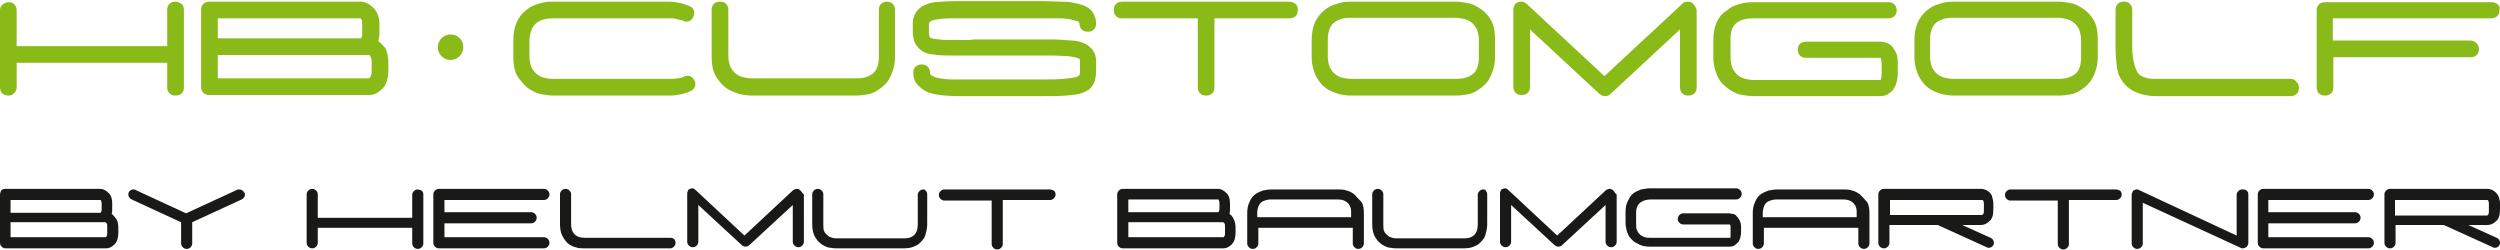 <?xml version="1.0" encoding="utf-8"?>
<!-- Generator: Adobe Illustrator 23.0.4, SVG Export Plug-In . SVG Version: 6.00 Build 0)  -->
<svg version="1.1" id="Ebene_1" xmlns="http://www.w3.org/2000/svg" xmlns:xlink="http://www.w3.org/1999/xlink" x="0px" y="0px"
	 viewBox="0 0 450 45" style="enable-background:new 0 0 450 45;" xml:space="preserve">
<path style="fill:#191918;" d="M75.2,34.1c-0.3,0-0.5,0.1-0.7,0.3c-0.2,0.2-0.3,0.4-0.3,0.7v4.1h-17V35c0-0.3-0.1-0.5-0.3-0.7
	c-0.2-0.2-0.4-0.3-0.7-0.3c-0.3,0-0.5,0.1-0.7,0.3c-0.2,0.2-0.3,0.4-0.3,0.7v8.7c0,0.3,0.1,0.5,0.3,0.7c0.2,0.2,0.4,0.3,0.7,0.3
	c0.3,0,0.5-0.1,0.7-0.3c0.2-0.2,0.3-0.4,0.3-0.7V41h17v2.8c0,0.3,0.1,0.5,0.3,0.7c0.2,0.2,0.4,0.3,0.7,0.3s0.5-0.1,0.7-0.3
	c0.2-0.2,0.3-0.4,0.3-0.7V35c0-0.3-0.1-0.5-0.3-0.7C75.7,34.2,75.4,34.1,75.2,34.1z M97.9,36c0.3,0,0.5-0.1,0.7-0.3
	c0.2-0.2,0.3-0.4,0.3-0.7c0-0.3-0.1-0.5-0.3-0.7c-0.2-0.2-0.4-0.3-0.7-0.3H79c-0.3,0-0.5,0.1-0.7,0.3c-0.2,0.2-0.3,0.4-0.3,0.7v8.7
	c0,0.3,0.1,0.5,0.3,0.7c0.2,0.2,0.4,0.3,0.7,0.3h18.9c0.3,0,0.5-0.1,0.7-0.3c0.2-0.2,0.3-0.4,0.3-0.7s-0.1-0.5-0.3-0.7
	c-0.2-0.2-0.4-0.3-0.7-0.3H80v-2.5h15.6c0.3,0,0.5-0.1,0.7-0.3c0.2-0.2,0.3-0.4,0.3-0.7c0-0.3-0.1-0.5-0.3-0.7
	c-0.2-0.2-0.4-0.3-0.7-0.3H80V36H97.9z M120.7,42.8h-15.4c-0.6,0-1.2-0.1-1.6-0.4c-0.6-0.4-0.9-1.1-0.9-2.1V35
	c0-0.3-0.1-0.5-0.3-0.7c-0.2-0.2-0.4-0.3-0.7-0.3s-0.5,0.1-0.7,0.3c-0.2,0.2-0.3,0.4-0.3,0.7v5.3c0,0.8,0.1,1.5,0.4,2.1
	c0.3,0.6,0.6,1,1,1.4c0.4,0.3,0.9,0.6,1.4,0.7c0.5,0.2,1.1,0.2,1.6,0.2h15.4c0.3,0,0.5-0.1,0.7-0.3c0.2-0.2,0.3-0.4,0.3-0.7
	c0-0.3-0.1-0.5-0.3-0.7C121.2,42.9,120.9,42.8,120.7,42.8z M166.2,34.1c-0.3,0-0.5,0.1-0.7,0.3c-0.2,0.2-0.3,0.4-0.3,0.7v5.3
	c0,1-0.3,1.7-0.9,2.1c-0.4,0.3-0.9,0.4-1.6,0.4h-10.3h-1.7c-0.3,0-0.6,0-0.9-0.1c-0.3-0.1-0.6-0.2-0.8-0.4c-0.2-0.2-0.5-0.4-0.6-0.7
	c-0.2-0.3-0.2-0.7-0.2-1.3V35c0-0.3-0.1-0.5-0.3-0.7c-0.2-0.2-0.4-0.3-0.7-0.3s-0.5,0.1-0.7,0.3c-0.2,0.2-0.3,0.4-0.3,0.7v5.3
	c0,1.1,0.2,1.9,0.6,2.5c0.4,0.6,0.8,1,1.3,1.3c0.5,0.3,1,0.5,1.4,0.5c0.5,0.1,0.8,0.1,1.1,0.1h10.8h0h1.2c0.3,0,0.7,0,1.2-0.1
	c0.5-0.1,0.9-0.3,1.3-0.5c0.2-0.1,0.4-0.3,0.6-0.5c0.2-0.2,0.4-0.4,0.6-0.7c0.2-0.3,0.3-0.7,0.4-1.1c0.1-0.4,0.2-0.9,0.2-1.4V35
	c0-0.3-0.1-0.5-0.3-0.7C166.6,34.2,166.4,34.1,166.2,34.1z M189,34.1H170c-0.3,0-0.5,0.1-0.7,0.3c-0.2,0.2-0.3,0.4-0.3,0.7
	c0,0.3,0.1,0.5,0.3,0.7c0.2,0.2,0.4,0.3,0.7,0.3h8.5v7.8c0,0.3,0.1,0.5,0.3,0.7c0.2,0.2,0.4,0.3,0.7,0.3s0.5-0.1,0.7-0.3
	c0.2-0.2,0.3-0.4,0.3-0.7V36h8.5c0.3,0,0.5-0.1,0.7-0.3c0.2-0.2,0.3-0.4,0.3-0.7c0-0.3-0.1-0.5-0.3-0.7
	C189.4,34.2,189.2,34.1,189,34.1z M144.1,34.3c-0.2-0.2-0.4-0.3-0.7-0.3c-0.2,0-0.4,0.1-0.6,0.2c0,0,0,0,0,0l0,0l-8.8,8.2l-8.8-8.2
	l0,0c-0.2-0.2-0.4-0.3-0.6-0.3c-0.2,0-0.4,0.1-0.6,0.2c-0.1,0-0.1,0.1-0.1,0.1c-0.1,0.2-0.2,0.4-0.2,0.6v8.7c0,0.3,0.1,0.5,0.3,0.7
	s0.4,0.3,0.7,0.3c0.3,0,0.5-0.1,0.7-0.3c0.2-0.2,0.3-0.4,0.3-0.7v-6.6l7.9,7.3l0,0c0.2,0.1,0.4,0.2,0.6,0.2s0.5-0.1,0.6-0.2l0,0
	l7.9-7.3v6.6c0,0.3,0.1,0.5,0.3,0.7s0.4,0.3,0.7,0.3c0.3,0,0.5-0.1,0.7-0.3s0.3-0.4,0.3-0.7V35C144.4,34.8,144.3,34.5,144.1,34.3
	C144.1,34.3,144.1,34.3,144.1,34.3z M20.1,38.5c0.1-0.3,0.1-0.6,0.1-1v-0.9c0-0.8-0.2-1.5-0.7-1.9c-0.4-0.4-0.9-0.7-1.4-0.7H0.9
	c-0.3,0-0.5,0.1-0.7,0.3C0.1,34.5,0,34.8,0,35v8.7c0,0.3,0.1,0.5,0.3,0.7c0.2,0.2,0.4,0.3,0.7,0.3h18.1c0.5,0,1-0.2,1.5-0.7
	c0.5-0.5,0.7-1.2,0.7-2.1V41c0-0.6-0.1-1.1-0.3-1.5C20.6,39,20.4,38.7,20.1,38.5z M1.9,36h16.2c0,0,0.1,0.1,0.1,0.2
	c0.1,0.1,0.1,0.3,0.1,0.5v0.9c0,0.2,0,0.4-0.1,0.5c0,0.1-0.1,0.2-0.1,0.2H1.9V36z M19.3,41.9c0,0.3,0,0.5-0.1,0.6
	c-0.1,0.1-0.1,0.2-0.2,0.2H1.9v-2.7h16.2H19c0,0,0.1,0.1,0.2,0.2c0.1,0.1,0.1,0.3,0.1,0.6V41.9z M43,34.1c-0.1,0-0.3,0-0.4,0.1l0,0
	l-9.1,4.2l-9.1-4.2l0,0c-0.1-0.1-0.3-0.1-0.4-0.1c-0.5,0-0.9,0.4-0.9,0.9c0,0.4,0.2,0.7,0.6,0.9l0,0l8.9,4.1v0.9v2.9
	c0,0.3,0.1,0.5,0.3,0.7c0.2,0.2,0.4,0.3,0.7,0.3c0.3,0,0.5-0.1,0.7-0.3c0.2-0.2,0.3-0.4,0.3-0.7v-2.9V40l8.9-4.1l0,0
	c0.3-0.1,0.6-0.5,0.6-0.9C44,34.5,43.6,34.1,43,34.1z M267,34.1c-0.3,0-0.5,0.1-0.7,0.3c-0.2,0.2-0.3,0.4-0.3,0.7v5.3
	c0,1-0.3,1.7-0.9,2.1c-0.4,0.3-0.9,0.4-1.6,0.4h-10.3h-1.7c-0.3,0-0.6,0-0.9-0.1c-0.3-0.1-0.6-0.2-0.8-0.4c-0.2-0.2-0.5-0.4-0.6-0.7
	c-0.2-0.3-0.2-0.7-0.2-1.3V35c0-0.3-0.1-0.5-0.3-0.7c-0.2-0.2-0.4-0.3-0.7-0.3c-0.3,0-0.5,0.1-0.7,0.3c-0.2,0.2-0.3,0.4-0.3,0.7v5.3
	c0,1.1,0.2,1.9,0.6,2.5c0.4,0.6,0.8,1,1.3,1.3c0.5,0.3,1,0.5,1.4,0.5c0.5,0.1,0.8,0.1,1.1,0.1h10.8h0h1.2c0.3,0,0.7,0,1.2-0.1
	c0.5-0.1,0.9-0.3,1.3-0.5c0.2-0.1,0.4-0.3,0.6-0.5c0.2-0.2,0.4-0.4,0.6-0.7c0.2-0.3,0.3-0.7,0.4-1.1c0.1-0.4,0.2-0.9,0.2-1.4V35
	c0-0.3-0.1-0.5-0.3-0.7C267.5,34.2,267.3,34.1,267,34.1z M243.8,35c-0.4-0.3-0.9-0.6-1.4-0.7c-0.5-0.2-1.1-0.2-1.6-0.2h-5.4h-1.1
	h-5.4c-0.5,0-1.1,0.1-1.6,0.2c-0.5,0.2-1,0.4-1.4,0.7c-0.4,0.3-0.8,0.8-1,1.4c-0.3,0.6-0.4,1.2-0.4,2v1v4.4c0,0.3,0.1,0.5,0.3,0.7
	c0.2,0.2,0.4,0.3,0.7,0.3c0.3,0,0.5-0.1,0.7-0.3c0.2-0.2,0.3-0.4,0.3-0.7V41h17v2.8c0,0.3,0.1,0.5,0.3,0.7c0.2,0.2,0.4,0.3,0.7,0.3
	s0.5-0.1,0.7-0.3c0.2-0.2,0.3-0.4,0.3-0.7v-4.4v-1c0-0.8-0.1-1.5-0.4-2C244.5,35.8,244.2,35.4,243.8,35z M243.3,39.1h-17v-1
	c0.1-0.9,0.4-1.5,0.9-1.8c0.4-0.2,0.9-0.4,1.6-0.4h5.4h1.1h5.4c0.6,0,1.2,0.1,1.6,0.4c0.6,0.4,0.9,1,0.9,1.8V39.1z M334.8,35
	c-0.4-0.3-0.9-0.6-1.4-0.7c-0.5-0.2-1.1-0.2-1.6-0.2h-5.4h-1.1h-5.4c-0.5,0-1.1,0.1-1.6,0.2c-0.5,0.2-1,0.4-1.4,0.7
	c-0.4,0.3-0.8,0.8-1,1.4c-0.3,0.6-0.4,1.2-0.4,2v1v4.4c0,0.3,0.1,0.5,0.3,0.7c0.2,0.2,0.4,0.3,0.7,0.3s0.5-0.1,0.7-0.3
	c0.2-0.2,0.3-0.4,0.3-0.7V41h17v2.8c0,0.3,0.1,0.5,0.3,0.7c0.2,0.2,0.4,0.3,0.7,0.3c0.3,0,0.5-0.1,0.7-0.3c0.2-0.2,0.3-0.4,0.3-0.7
	v-4.4v-1c0-0.8-0.1-1.5-0.4-2C335.6,35.8,335.2,35.4,334.8,35z M334.3,39.1h-17v-1c0.1-0.9,0.4-1.5,0.9-1.8c0.4-0.2,0.9-0.4,1.6-0.4
	h5.4h1.1h5.4c0.6,0,1.2,0.1,1.6,0.4c0.6,0.4,0.9,1,0.9,1.8V39.1z M380.8,34.1h-18.9c-0.3,0-0.5,0.1-0.7,0.3
	c-0.2,0.2-0.3,0.4-0.3,0.7c0,0.3,0.1,0.5,0.3,0.7c0.2,0.2,0.4,0.3,0.7,0.3h8.5v7.8c0,0.3,0.1,0.5,0.3,0.7c0.2,0.2,0.4,0.3,0.7,0.3
	s0.5-0.1,0.7-0.3c0.2-0.2,0.3-0.4,0.3-0.7V36h8.5c0.3,0,0.5-0.1,0.7-0.3c0.2-0.2,0.3-0.4,0.3-0.7c0-0.3-0.1-0.5-0.3-0.7
	C381.3,34.2,381.1,34.1,380.8,34.1z M426.3,36c0.3,0,0.5-0.1,0.7-0.3c0.2-0.2,0.3-0.4,0.3-0.7c0-0.3-0.1-0.5-0.3-0.7
	c-0.2-0.2-0.4-0.3-0.7-0.3h-18.9c-0.3,0-0.5,0.1-0.7,0.3c-0.2,0.2-0.3,0.4-0.3,0.7v8.7c0,0.3,0.1,0.5,0.3,0.7
	c0.2,0.2,0.4,0.3,0.7,0.3h18.9c0.3,0,0.5-0.1,0.7-0.3c0.2-0.2,0.3-0.4,0.3-0.7s-0.1-0.5-0.3-0.7c-0.2-0.2-0.4-0.3-0.7-0.3h-18v-2.5
	h15.6c0.3,0,0.5-0.1,0.7-0.3c0.2-0.2,0.3-0.4,0.3-0.7c0-0.3-0.1-0.5-0.3-0.7c-0.2-0.2-0.4-0.3-0.7-0.3h-15.6V36H426.3z M290.4,34.3
	c-0.2-0.2-0.4-0.3-0.7-0.3c-0.2,0-0.4,0.1-0.6,0.2c0,0,0,0,0,0l0,0l-8.8,8.2l-8.8-8.2l0,0c-0.2-0.2-0.4-0.3-0.6-0.3
	c-0.2,0-0.4,0.1-0.6,0.2c-0.1,0-0.1,0.1-0.1,0.1c-0.1,0.2-0.2,0.4-0.2,0.6v8.7c0,0.3,0.1,0.5,0.3,0.7c0.2,0.2,0.4,0.3,0.7,0.3
	c0.3,0,0.5-0.1,0.7-0.3c0.2-0.2,0.3-0.4,0.3-0.7v-6.6l7.9,7.3l0,0c0.2,0.1,0.4,0.2,0.6,0.2c0.2,0,0.5-0.1,0.6-0.2l0,0l7.9-7.3v6.6
	c0,0.3,0.1,0.5,0.3,0.7s0.4,0.3,0.7,0.3c0.3,0,0.5-0.1,0.7-0.3s0.3-0.4,0.3-0.7V35C290.7,34.8,290.6,34.5,290.4,34.3
	C290.4,34.3,290.4,34.3,290.4,34.3z M295.5,36.3c0.4-0.2,0.9-0.4,1.6-0.4h15.4c0.3,0,0.5-0.1,0.7-0.3c0.2-0.2,0.3-0.4,0.3-0.7
	c0-0.3-0.1-0.5-0.3-0.7c-0.2-0.2-0.4-0.3-0.7-0.3H297c-0.5,0-1,0.1-1.6,0.2c-0.5,0.2-1,0.4-1.4,0.7c-0.4,0.3-0.7,0.8-1,1.4
	c-0.3,0.6-0.4,1.2-0.4,2v1.9c0,0.5,0.1,1,0.2,1.4c0.1,0.4,0.3,0.7,0.4,1c0.2,0.3,0.4,0.5,0.6,0.7c0.2,0.2,0.4,0.4,0.7,0.5
	c0.5,0.3,0.9,0.5,1.4,0.6c0.5,0.1,0.8,0.1,1.1,0.1h14.3c0.4,0,0.8-0.1,1-0.3c0.2-0.2,0.4-0.3,0.6-0.5c0.3-0.5,0.5-1.1,0.5-2V41
	c0-0.6-0.1-1-0.3-1.4c-0.2-0.3-0.4-0.6-0.6-0.8c-0.2-0.2-0.4-0.3-0.7-0.3c-0.2,0-0.4-0.1-0.5-0.1H303c-0.3,0-0.5,0.1-0.7,0.3
	c-0.2,0.2-0.3,0.4-0.3,0.7c0,0.3,0.1,0.5,0.3,0.7c0.2,0.2,0.4,0.3,0.7,0.3h8.3h0.1c0,0,0,0.1,0.1,0.2c0,0.1,0,0.3,0,0.5v0.9
	c0,0.3,0,0.5,0,0.6c0,0.1,0,0.2-0.1,0.2h-0.1H297c-0.3,0-0.6,0-0.9-0.1c-0.3-0.1-0.6-0.2-0.8-0.4c-0.2-0.2-0.5-0.4-0.6-0.8
	c-0.2-0.3-0.2-0.7-0.2-1.3v-1.9C294.5,37.4,294.8,36.7,295.5,36.3z M403.6,34.1c-0.3,0-0.5,0.1-0.7,0.3s-0.3,0.4-0.3,0.7v7.3
	L385,34.2l0,0c-0.1-0.1-0.3-0.1-0.4-0.1c-0.2,0-0.4,0.1-0.6,0.2c-0.1,0-0.1,0.1-0.1,0.2c-0.1,0.2-0.2,0.3-0.2,0.6v8.7
	c0,0.3,0.1,0.5,0.3,0.7c0.2,0.2,0.4,0.3,0.7,0.3c0.3,0,0.5-0.1,0.7-0.3c0.2-0.2,0.3-0.4,0.3-0.7v-7.3l17.6,8.1l0,0
	c0.1,0.1,0.3,0.1,0.4,0.1c0.2,0,0.4-0.1,0.6-0.2c0.1,0,0.1-0.1,0.2-0.2c0.1-0.2,0.2-0.3,0.2-0.6V35c0-0.3-0.1-0.5-0.3-0.7
	S403.8,34.1,403.6,34.1z M447.7,40.5c0.6,0,1.1-0.2,1.6-0.7c0.5-0.4,0.7-1.1,0.7-2.1v-1c0-0.5-0.1-0.9-0.2-1.2
	c-0.1-0.3-0.3-0.6-0.5-0.8c-0.2-0.2-0.5-0.4-0.7-0.5c-0.3-0.1-0.5-0.2-0.8-0.2h-17.6c-0.3,0-0.5,0.1-0.7,0.3
	c-0.2,0.2-0.3,0.4-0.3,0.7v8.7c0,0.3,0.1,0.5,0.3,0.7c0.2,0.2,0.4,0.3,0.7,0.3s0.5-0.1,0.7-0.3c0.2-0.2,0.3-0.4,0.3-0.7v-3.2h8.3
	h0.4l8.8,4l0,0c0.1,0.1,0.3,0.1,0.4,0.1c0.5,0,0.9-0.4,0.9-0.9c0-0.4-0.2-0.7-0.6-0.9l0,0l-5.1-2.3h0.9H447.7z M431.1,38.7V36h16.6
	c0.1,0,0.2,0.1,0.2,0.2c0.1,0.1,0.1,0.3,0.1,0.7v1c0,0.3,0,0.5-0.1,0.7c-0.1,0.1-0.2,0.2-0.2,0.2H431.1z M358.2,34.7
	c-0.2-0.2-0.5-0.4-0.7-0.5c-0.3-0.1-0.5-0.2-0.8-0.2h-17.6c-0.3,0-0.5,0.1-0.7,0.3c-0.2,0.2-0.3,0.4-0.3,0.7v8.7
	c0,0.3,0.1,0.5,0.3,0.7c0.2,0.2,0.4,0.3,0.7,0.3c0.3,0,0.5-0.1,0.7-0.3c0.2-0.2,0.3-0.4,0.3-0.7v-3.2h8.3h0.4l8.8,4l0,0
	c0.1,0.1,0.3,0.1,0.4,0.1c0.5,0,0.9-0.4,0.9-0.9c0-0.4-0.2-0.7-0.6-0.9l0,0l-5.1-2.3h0.9h2.4c0.6,0,1.1-0.2,1.6-0.7
	c0.5-0.4,0.7-1.1,0.7-2.1v-1c0-0.5-0.1-0.9-0.2-1.2C358.6,35.2,358.4,35,358.2,34.7z M357.1,37.8c0,0.3,0,0.5-0.1,0.7
	c-0.1,0.1-0.2,0.2-0.2,0.2h-16.6V36h16.6c0.1,0,0.2,0.1,0.2,0.2c0.1,0.1,0.1,0.3,0.1,0.7V37.8z M221.3,38.5c0.1-0.3,0.1-0.6,0.1-1
	v-0.9c0-0.8-0.2-1.5-0.7-1.9c-0.4-0.4-0.9-0.7-1.4-0.7h-17.2c-0.3,0-0.5,0.1-0.7,0.3c-0.2,0.2-0.3,0.4-0.3,0.7v8.7
	c0,0.3,0.1,0.5,0.3,0.7c0.2,0.2,0.4,0.3,0.7,0.3h18.1c0.5,0,1-0.2,1.5-0.7c0.5-0.5,0.7-1.2,0.7-2.1V41c0-0.6-0.1-1.1-0.3-1.5
	C221.9,39,221.6,38.7,221.3,38.5z M203.1,35.9h16.2c0,0,0.1,0.1,0.1,0.2c0.1,0.1,0.1,0.3,0.1,0.5v0.9c0,0.2,0,0.4-0.1,0.5
	c0,0.1-0.1,0.2-0.1,0.2h-16.2V35.9z M220.5,41.9c0,0.3,0,0.5-0.1,0.6c-0.1,0.1-0.1,0.2-0.2,0.2h-17.1v-2.7h16.2h0.9
	c0,0,0.1,0.1,0.2,0.2c0.1,0.1,0.1,0.3,0.1,0.6V41.9z"/>
<path style="fill:#89BA17;" d="M31.6,0.3c-0.4,0-0.8,0.1-1.1,0.4c-0.3,0.3-0.4,0.6-0.4,1.1v6.5H3V1.9c0-0.4-0.1-0.8-0.4-1.1
	c-0.3-0.3-0.6-0.4-1-0.4c-0.4,0-0.8,0.1-1.1,0.4C0.1,1.1,0,1.4,0,1.9v13.8c0,0.4,0.1,0.8,0.4,1.1c0.3,0.3,0.7,0.4,1.1,0.4
	c0.4,0,0.8-0.1,1-0.4C2.9,16.5,3,16.1,3,15.7v-4.4h27.1v4.4c0,0.4,0.1,0.8,0.4,1.1c0.3,0.3,0.6,0.4,1.1,0.4s0.8-0.1,1.1-0.4
	c0.3-0.3,0.4-0.6,0.4-1.1V1.8c0-0.4-0.1-0.8-0.4-1.1C32.3,0.5,32,0.3,31.6,0.3z M68.1,7.4c0.1-0.4,0.2-0.9,0.2-1.6V4.4
	c0-1.3-0.4-2.3-1.1-3c-0.7-0.7-1.5-1.1-2.3-1.1H37.7c-0.4,0-0.8,0.1-1.1,0.4c-0.3,0.3-0.4,0.7-0.4,1.1v13.8c0,0.4,0.1,0.8,0.4,1.1
	c0.3,0.3,0.6,0.4,1.1,0.4h28.8c0.8,0,1.6-0.4,2.3-1.1c0.7-0.7,1.1-1.8,1.1-3.3v-1.5c0-1-0.2-1.8-0.5-2.5C69,8.2,68.5,7.7,68.1,7.4z
	 M39.2,3.3h25.7c0.1,0,0.1,0.1,0.2,0.3c0.1,0.1,0.1,0.4,0.1,0.8v1.4c0,0.4,0,0.7-0.1,0.8C65.1,6.8,65,6.9,65,6.9H39.2V3.3z
	 M66.9,12.8c0,0.5-0.1,0.8-0.2,1c-0.1,0.2-0.2,0.3-0.3,0.3H39.2V9.9h27.2c0.1,0,0.2,0.1,0.3,0.3c0.1,0.2,0.2,0.5,0.2,1V12.8z
	 M96.9,3.9c0.7-0.4,1.5-0.6,2.5-0.6h21.3c0.3,0,0.6,0,1,0.1c0.4,0.1,0.8,0.2,1.2,0.3c0.2,0.1,0.4,0.2,0.6,0.2c0.6,0,1.1-0.3,1.3-0.9
	c0.2-0.4,0.2-0.7,0.1-1.1c-0.1-0.4-0.4-0.6-0.8-0.8c-0.7-0.3-1.3-0.5-1.9-0.6c-0.6-0.1-1.2-0.2-1.6-0.2H99.4c-0.9,0-1.7,0.1-2.5,0.4
	c-0.8,0.2-1.6,0.6-2.3,1.2C94,2.4,93.4,3.1,93,4s-0.6,2-0.6,3.2v3c0,1.7,0.3,3,1,3.9c0.7,0.9,1.3,1.6,2,2c0.8,0.5,1.5,0.8,2.3,0.9
	c0.7,0.1,1.3,0.2,1.8,0.2h21.3c0.4,0,1-0.1,1.6-0.2c0.6-0.1,1.3-0.3,1.9-0.6c0.4-0.2,0.6-0.4,0.8-0.8c0.1-0.4,0.1-0.7-0.1-1.1
	c-0.2-0.4-0.4-0.6-0.8-0.8c-0.4-0.1-0.8-0.1-1.1,0.1c-0.4,0.2-0.8,0.3-1.2,0.3c-0.4,0.1-0.8,0.1-1,0.1H99.4c-0.5,0-1-0.1-1.4-0.2
	c-0.5-0.1-0.9-0.3-1.3-0.6c-0.4-0.3-0.7-0.7-1-1.2c-0.2-0.5-0.4-1.2-0.4-2v-3C95.4,5.6,95.9,4.5,96.9,3.9z M159.7,0.3
	c-0.4,0-0.8,0.1-1.1,0.4c-0.3,0.3-0.4,0.6-0.4,1.1v8.4c0,1.7-0.5,2.8-1.5,3.3c-0.6,0.4-1.4,0.6-2.5,0.6h-19c-0.4,0-0.9-0.1-1.4-0.2
	c-0.5-0.1-0.9-0.3-1.3-0.6c-0.4-0.3-0.7-0.7-1-1.2c-0.2-0.5-0.4-1.2-0.4-2V1.8c0-0.4-0.1-0.8-0.4-1.1c-0.3-0.3-0.6-0.4-1.1-0.4
	s-0.8,0.1-1.1,0.4c-0.3,0.3-0.4,0.6-0.4,1.1v8.4c0,1.7,0.3,3,1,3.9c0.6,0.9,1.3,1.6,2,2c0.8,0.4,1.5,0.7,2.3,0.9
	c0.8,0.1,1.3,0.2,1.8,0.2h19c0.6,0,1.2-0.1,1.9-0.2c0.7-0.1,1.4-0.4,2.1-0.9c0.3-0.2,0.7-0.5,1-0.8c0.3-0.3,0.7-0.7,0.9-1.2
	c0.3-0.5,0.5-1,0.7-1.7c0.2-0.6,0.3-1.4,0.3-2.3V1.8c0-0.4-0.1-0.8-0.4-1.1C160.5,0.5,160.1,0.3,159.7,0.3z M167.4,3.9
	c0.1-0.1,0.4-0.2,0.7-0.3c0.3-0.1,0.8-0.1,1.2-0.2c0.5,0,1-0.1,1.6-0.1h16.8c1,0,2,0,3,0c0.9,0,1.7,0.1,2.4,0.3
	c0.4,0.1,0.6,0.1,0.8,0.2c0.2,0.1,0.3,0.1,0.3,0.2c0,0.1,0.1,0.1,0.1,0.1c0,0,0,0.1,0,0.1c0,0.4,0.1,0.8,0.4,1.1
	c0.3,0.3,0.6,0.4,1.1,0.4s0.8-0.1,1.1-0.4c0.3-0.3,0.4-0.7,0.4-1.1c0-0.7-0.2-1.4-0.7-2.1c-0.5-0.7-1.4-1.2-2.9-1.5
	c-0.8-0.2-1.7-0.3-2.7-0.3c-1,0-2.1-0.1-3.2-0.1h-15.2c-1.8,0-3.3,0.1-4.5,0.2C167,0.6,166,1,165.3,1.7c-0.7,0.7-1,1.6-1,2.5v1.5
	c0,0.5,0.1,1,0.2,1.5c0.1,0.5,0.4,1,0.9,1.5c0.6,0.6,1.4,1,2.5,1.1c1.1,0.2,2.7,0.2,4.7,0.2H186c1.4,0,2.6,0,3.6,0
	c1,0,1.9,0.1,2.6,0.1c0.8,0.1,1.3,0.2,1.6,0.3c0.3,0.1,0.4,0.2,0.5,0.2c0.1,0.1,0.1,0.2,0.1,0.5v1.5c0,0.5,0,0.8-0.1,0.9
	c-0.1,0.1-0.2,0.2-0.4,0.3c-0.5,0.2-1.3,0.3-2.5,0.4c-1.1,0.1-2.3,0.1-3.6,0.1h-16.1c-0.6,0-1.2,0-1.8-0.1c-0.8-0.1-1.4-0.2-1.8-0.4
	c-0.3-0.2-0.6-0.3-0.6-0.4c-0.1-0.1-0.1-0.2-0.1-0.3c0-0.4-0.1-0.8-0.4-1.1c-0.3-0.3-0.7-0.4-1.1-0.4c-0.4,0-0.8,0.1-1.1,0.4
	c-0.3,0.3-0.4,0.6-0.4,1.1c0,1,0.3,1.8,1,2.4c0.8,0.8,1.8,1.3,3.1,1.5c1.3,0.2,2.6,0.3,4,0.3h15.3c1.6,0,2.9,0,4.1-0.1
	c1.2-0.1,2.2-0.2,3-0.5c0.8-0.3,1.4-0.7,1.8-1.4c0.4-0.6,0.6-1.5,0.6-2.6v-1.5c0-1.1-0.3-2-1-2.6c-0.4-0.4-0.8-0.7-1.4-0.9
	c-0.5-0.2-1.2-0.4-2-0.4c-0.8-0.1-1.8-0.1-2.9-0.2c-1.1,0-2.5,0-4.1,0h-10c-0.5,0-0.9,0-1.4,0.1h-3.2c-0.9,0-1.7,0-2.3-0.1
	c-0.7-0.1-1.1-0.1-1.3-0.2c-0.2-0.1-0.3-0.1-0.3-0.2c0,0-0.1-0.1-0.1-0.2c0-0.1-0.1-0.3-0.1-0.7V4.2C167.4,4,167.4,3.9,167.4,3.9z
	 M232.1,0.3H202c-0.4,0-0.8,0.1-1.1,0.4c-0.3,0.3-0.4,0.6-0.4,1.1s0.1,0.8,0.4,1.1c0.3,0.3,0.6,0.4,1.1,0.4h13.6v12.4
	c0,0.4,0.1,0.8,0.4,1.1c0.3,0.3,0.6,0.4,1.1,0.4s0.8-0.1,1.1-0.4c0.3-0.3,0.4-0.6,0.4-1.1V3.3h13.5c0.4,0,0.8-0.1,1.1-0.4
	c0.3-0.3,0.4-0.6,0.4-1.1s-0.1-0.8-0.4-1.1C232.9,0.5,232.5,0.3,232.1,0.3z M266.2,1.4c-0.8-0.5-1.5-0.8-2.3-0.9
	c-0.7-0.1-1.3-0.2-1.8-0.2h-19c-0.9,0-1.7,0.1-2.5,0.4c-0.8,0.2-1.6,0.6-2.3,1.2c-0.7,0.6-1.2,1.3-1.6,2.1c-0.4,0.9-0.6,2-0.6,3.2v3
	c0,0.8,0.1,1.6,0.3,2.2c0.2,0.7,0.4,1.2,0.7,1.7c0.3,0.5,0.6,0.9,0.9,1.2c0.3,0.3,0.7,0.6,1,0.8c0.8,0.4,1.5,0.7,2.3,0.9
	c0.7,0.1,1.3,0.2,1.8,0.2h19.1c0.6,0,1.2-0.1,1.9-0.2c0.7-0.1,1.4-0.4,2.1-0.9c0.3-0.2,0.7-0.5,1-0.8c0.3-0.3,0.7-0.7,0.9-1.2
	c0.3-0.5,0.5-1,0.7-1.7c0.2-0.6,0.3-1.4,0.3-2.3v-3c0-1.7-0.3-3-1-3.9C267.6,2.4,266.9,1.8,266.2,1.4z M266.2,10.3
	c0,1.7-0.5,2.8-1.5,3.3c-0.6,0.4-1.5,0.6-2.5,0.6h-19.1c-0.4,0-0.9-0.1-1.4-0.2c-0.5-0.1-0.9-0.3-1.3-0.6c-0.4-0.3-0.7-0.7-1-1.2
	c-0.2-0.5-0.4-1.2-0.4-2v-3c0-1.7,0.5-2.8,1.5-3.4c0.7-0.4,1.5-0.6,2.5-0.6h19.1c0.4,0,0.9,0.1,1.4,0.2c0.5,0.1,0.9,0.3,1.3,0.6
	c0.4,0.3,0.7,0.7,1,1.2c0.2,0.5,0.4,1.2,0.4,2V10.3z M374.7,1.4c-0.8-0.5-1.5-0.8-2.3-0.9c-0.7-0.1-1.3-0.2-1.8-0.2h-19
	c-0.9,0-1.7,0.1-2.5,0.4c-0.8,0.2-1.6,0.6-2.3,1.2c-0.7,0.6-1.2,1.3-1.6,2.1c-0.4,0.9-0.6,2-0.6,3.2v3c0,0.8,0.1,1.6,0.3,2.2
	c0.2,0.7,0.4,1.2,0.7,1.7c0.3,0.5,0.6,0.9,0.9,1.2c0.3,0.3,0.7,0.6,1,0.8c0.8,0.4,1.5,0.7,2.3,0.9c0.7,0.1,1.3,0.2,1.8,0.2h19.1
	c0.6,0,1.2-0.1,1.9-0.2c0.7-0.1,1.4-0.4,2.1-0.9c0.3-0.2,0.7-0.5,1-0.8c0.3-0.3,0.7-0.7,0.9-1.2c0.3-0.5,0.5-1,0.7-1.7
	c0.2-0.6,0.3-1.4,0.3-2.3v-3c0-1.7-0.3-3-1-3.9C376,2.4,375.4,1.8,374.7,1.4z M374.6,10.3c0,1.7-0.5,2.8-1.5,3.3
	c-0.6,0.4-1.5,0.6-2.5,0.6h-19.1c-0.4,0-0.9-0.1-1.4-0.2c-0.5-0.1-0.9-0.3-1.3-0.6c-0.4-0.3-0.7-0.7-1-1.2c-0.2-0.5-0.4-1.2-0.4-2
	v-3c0-1.7,0.5-2.8,1.5-3.4c0.7-0.4,1.5-0.6,2.5-0.6h19.1c0.4,0,0.9,0.1,1.4,0.2c0.5,0.1,0.9,0.3,1.3,0.6c0.4,0.3,0.7,0.7,1,1.2
	c0.2,0.5,0.4,1.2,0.4,2V10.3z M412.3,14.2h-24.5c-1,0-1.8-0.2-2.5-0.6c-1-0.6-1.5-3.2-1.5-4.9V1.8c0-0.4-0.1-0.8-0.4-1.1
	c-0.3-0.3-0.6-0.4-1.1-0.4c-0.4,0-0.8,0.1-1.1,0.4c-0.3,0.3-0.4,0.6-0.4,1.1v6.9c0,1.3,0.2,3.9,0.6,4.8c0.4,0.9,0.9,1.6,1.6,2.2
	c0.7,0.6,1.4,0.9,2.3,1.2c0.8,0.2,1.7,0.4,2.5,0.4h24.5c0.4,0,0.8-0.1,1.1-0.4c0.3-0.3,0.4-0.7,0.4-1.1c0-0.4-0.1-0.8-0.4-1
	C413.1,14.3,412.7,14.2,412.3,14.2z M449.6,0.8c-0.3-0.3-0.7-0.4-1.1-0.4h-30c-0.4,0-0.8,0.1-1.1,0.4c-0.3,0.3-0.4,0.7-0.4,1.1v13.8
	c0,0.4,0.1,0.8,0.4,1.1c0.3,0.3,0.6,0.4,1.1,0.4c0.4,0,0.8-0.1,1.1-0.4c0.3-0.3,0.4-0.6,0.4-1.1v-5.4h24.7c0.4,0,0.8-0.1,1.1-0.4
	c0.3-0.3,0.4-0.6,0.4-1.1S446,8,445.7,7.7c-0.3-0.3-0.6-0.4-1.1-0.4h-24.7V3.3h28.5c0.4,0,0.8-0.1,1.1-0.4c0.3-0.3,0.4-0.6,0.4-1
	C450,1.4,449.9,1,449.6,0.8z M304.8,0.7c-0.3-0.3-0.6-0.4-1-0.4c-0.4,0-0.7,0.1-0.9,0.3c0,0,0,0-0.1,0.1l0,0l-14,13l-14-13l0,0
	c-0.3-0.3-0.6-0.4-1-0.4c-0.4,0-0.7,0.1-0.9,0.3c-0.1,0.1-0.2,0.1-0.2,0.2c-0.2,0.3-0.3,0.6-0.3,0.9v13.9c0,0.4,0.1,0.8,0.4,1.1
	c0.3,0.3,0.6,0.4,1.1,0.4c0.4,0,0.8-0.1,1.1-0.4c0.3-0.3,0.4-0.6,0.4-1.1V5.3l12.5,11.6l0,0c0.3,0.2,0.6,0.4,1,0.4
	c0.4,0,0.7-0.1,1-0.4l0,0l12.5-11.6v10.4c0,0.4,0.1,0.8,0.4,1.1c0.3,0.3,0.6,0.4,1.1,0.4c0.4,0,0.8-0.1,1.1-0.4
	c0.3-0.3,0.4-0.6,0.4-1.1V1.8C305.3,1.4,305.1,1.1,304.8,0.7C304.8,0.8,304.8,0.8,304.8,0.7z M312.9,3.9c0.7-0.4,1.5-0.6,2.5-0.6
	h24.5c0.4,0,0.8-0.1,1.1-0.4c0.3-0.3,0.4-0.6,0.4-1c0-0.4-0.1-0.8-0.4-1.1c-0.3-0.3-0.7-0.4-1.1-0.4h-24.5c-0.8,0-1.7,0.1-2.5,0.4
	c-0.8,0.2-1.6,0.6-2.2,1.2C310,2.4,309.4,3.1,309,4c-0.4,0.9-0.6,2-0.6,3.2v3c0,0.9,0.1,1.6,0.3,2.3c0.2,0.6,0.4,1.2,0.7,1.7
	c0.3,0.5,0.6,0.9,1,1.2c0.3,0.3,0.7,0.6,1,0.8c0.8,0.5,1.5,0.8,2.3,0.9c0.7,0.1,1.3,0.2,1.8,0.2h22.8c0.7,0,1.2-0.1,1.6-0.4
	c0.4-0.3,0.7-0.5,0.9-0.8c0.5-0.7,0.8-1.8,0.8-3.1v-1.5c0-0.9-0.1-1.7-0.4-2.2c-0.3-0.5-0.6-1-0.9-1.2c-0.4-0.3-0.7-0.4-1.1-0.5
	c-0.4-0.1-0.6-0.1-0.8-0.1h-13.3c-0.4,0-0.8,0.1-1.1,0.4c-0.3,0.3-0.4,0.6-0.4,1c0,0.4,0.1,0.8,0.4,1.1c0.3,0.3,0.6,0.4,1.1,0.4
	h13.4c0,0,0.1,0.1,0.1,0.3c0,0.1,0.1,0.4,0.1,0.8v1.5c0,0.5,0,0.8-0.1,1c0,0.2-0.1,0.3-0.1,0.4h-22.9c-0.4,0-0.9-0.1-1.4-0.2
	c-0.5-0.1-0.9-0.3-1.3-0.6c-0.4-0.3-0.7-0.7-1-1.2c-0.2-0.5-0.4-1.2-0.4-2v-3C311.4,5.6,311.9,4.5,312.9,3.9z M81.1,6.2
	c-1.2,0-2.3,1-2.3,2.3c0,1.2,1,2.3,2.3,2.3c1.2,0,2.3-1,2.3-2.3C83.4,7.2,82.4,6.2,81.1,6.2z"/>
</svg>
